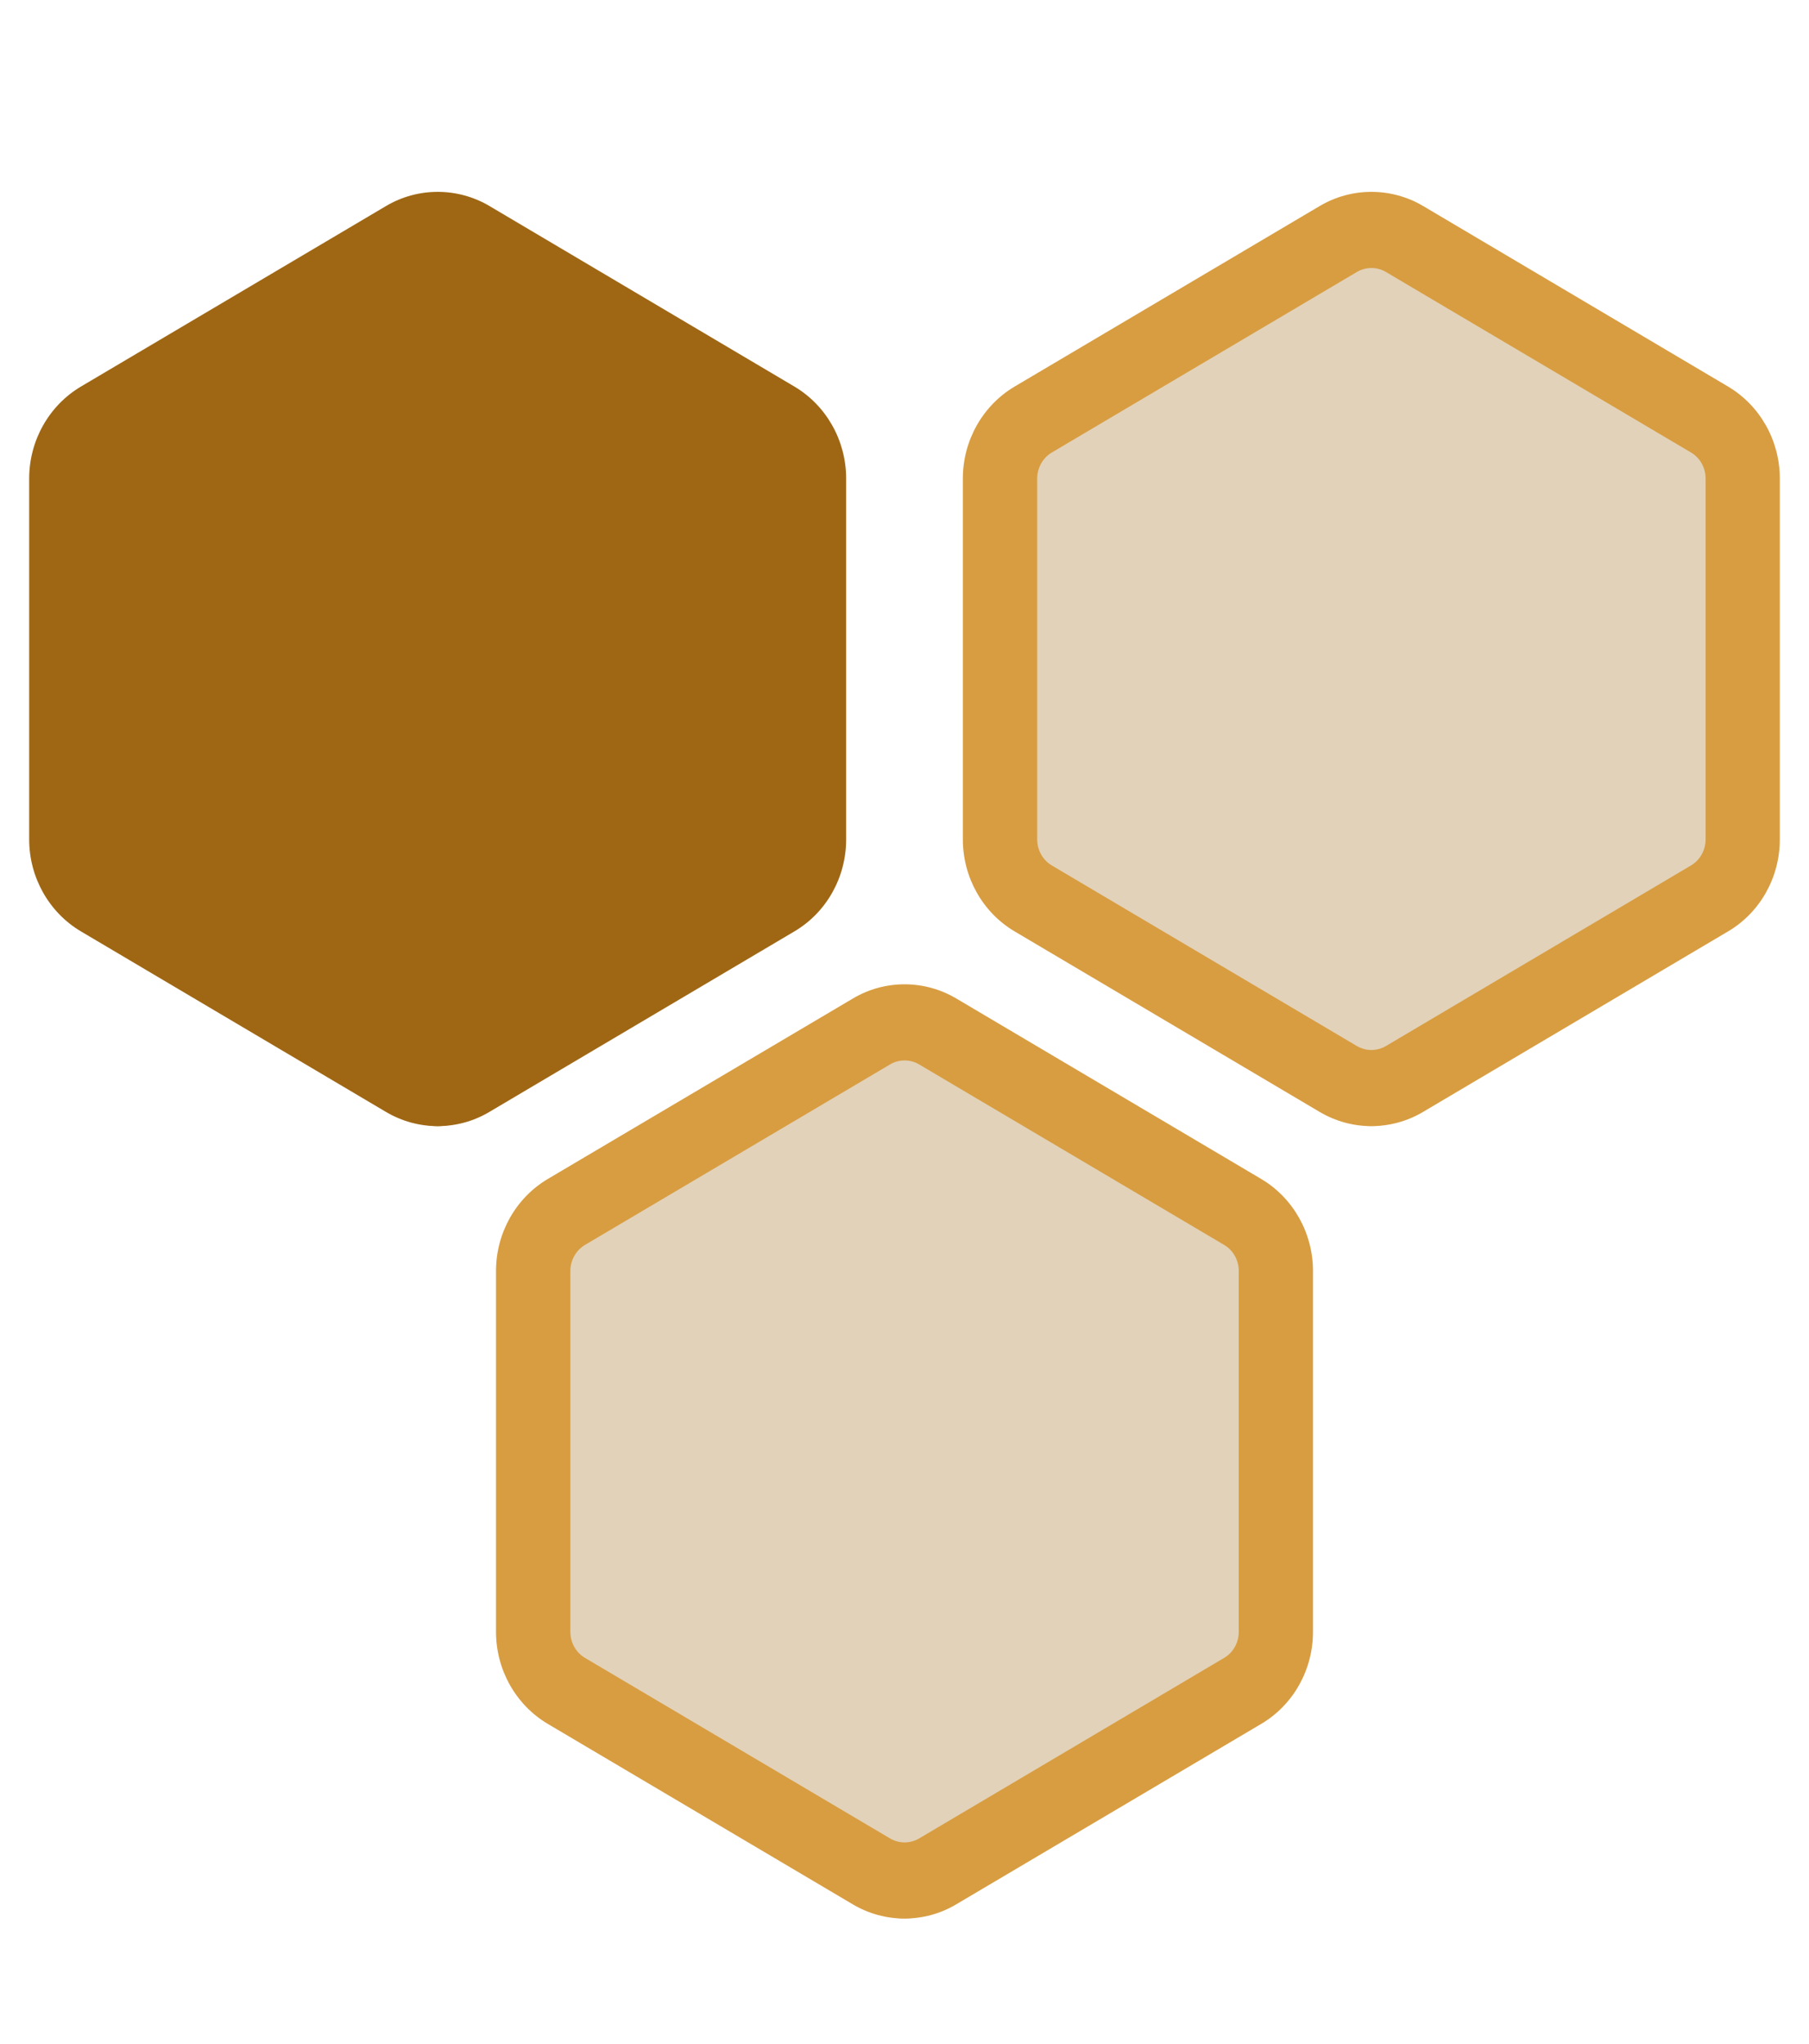 <?xml version="1.0" encoding="UTF-8"?> <svg xmlns="http://www.w3.org/2000/svg" width="31" height="35" viewBox="0 0 31 35" fill="none"><g clip-path="url(#clip0_55_2468)"><path d="M7.5 19.286C7.312 19.286 7.126 19.231 6.963 19.126L2.037 15.972C1.705 15.76 1.5 15.365 1.5 14.94V8.631C1.5 8.207 1.705 7.813 2.037 7.6L6.963 4.445C7.127 4.341 7.312 4.286 7.5 4.286C7.688 4.286 7.873 4.34 8.037 4.445L12.963 7.6C13.295 7.811 13.5 8.207 13.5 8.631V14.94C13.5 15.365 13.295 15.758 12.963 15.972L8.037 19.126C7.873 19.23 7.688 19.286 7.5 19.286Z" fill="#9F6714"></path><path d="M7.501 4.59C7.589 4.59 7.676 4.613 7.752 4.659L12.977 7.749C13.133 7.84 13.228 8.011 13.228 8.195V14.376C13.228 14.56 13.132 14.731 12.977 14.822L7.752 17.913C7.676 17.958 7.589 17.982 7.501 17.982C7.413 17.982 7.327 17.958 7.25 17.913L2.025 14.822C1.87 14.731 1.774 14.56 1.774 14.376V8.195C1.774 8.011 1.871 7.84 2.025 7.749L7.25 4.659C7.327 4.613 7.413 4.59 7.501 4.59ZM7.501 3.286C7.194 3.286 6.888 3.366 6.614 3.529L1.387 6.62C0.839 6.945 0.5 7.546 0.5 8.195V14.376C0.5 15.025 0.839 15.627 1.387 15.951L6.613 19.042C6.888 19.205 7.194 19.286 7.5 19.286C7.806 19.286 8.114 19.205 8.387 19.042L13.613 15.951C14.163 15.627 14.5 15.025 14.5 14.376V8.195C14.5 7.546 14.161 6.945 13.613 6.62L8.389 3.529C8.114 3.366 7.807 3.286 7.501 3.286Z" fill="#9F6714"></path><path opacity="0.3" d="M23.5 19.286C23.312 19.286 23.125 19.231 22.963 19.126L18.037 15.972C17.705 15.76 17.5 15.365 17.5 14.94V8.631C17.5 8.207 17.705 7.813 18.037 7.6L22.963 4.445C23.127 4.341 23.312 4.286 23.5 4.286C23.688 4.286 23.873 4.34 24.037 4.445L28.963 7.6C29.295 7.811 29.5 8.207 29.5 8.631V14.94C29.5 15.365 29.295 15.758 28.963 15.972L24.037 19.126C23.873 19.23 23.688 19.286 23.5 19.286Z" fill="#9F6714"></path><path d="M23.501 4.59C23.589 4.59 23.676 4.613 23.752 4.659L28.977 7.749C29.133 7.84 29.228 8.011 29.228 8.195V14.376C29.228 14.56 29.132 14.731 28.977 14.822L23.752 17.913C23.676 17.958 23.589 17.982 23.501 17.982C23.413 17.982 23.327 17.958 23.25 17.913L18.025 14.822C17.87 14.731 17.774 14.56 17.774 14.376V8.195C17.774 8.011 17.871 7.84 18.025 7.749L23.25 4.659C23.327 4.613 23.413 4.59 23.501 4.59ZM23.501 3.286C23.195 3.286 22.888 3.366 22.614 3.529L17.387 6.62C16.839 6.945 16.5 7.546 16.5 8.195V14.376C16.5 15.025 16.839 15.627 17.387 15.951L22.613 19.042C22.888 19.205 23.195 19.286 23.5 19.286C23.805 19.286 24.114 19.205 24.387 19.042L29.613 15.951C30.163 15.627 30.5 15.025 30.5 14.376V8.195C30.5 7.546 30.161 6.945 29.613 6.62L24.389 3.529C24.114 3.366 23.807 3.286 23.501 3.286Z" fill="#D89D41"></path><path opacity="0.3" d="M15.5 32.857C15.312 32.857 15.126 32.802 14.963 32.697L10.037 29.543C9.705 29.331 9.5 28.936 9.5 28.511V22.203C9.5 21.778 9.705 21.384 10.037 21.171L14.963 18.017C15.127 17.913 15.312 17.857 15.5 17.857C15.688 17.857 15.873 17.911 16.037 18.017L20.963 21.171C21.295 21.383 21.5 21.778 21.5 22.203V28.511C21.5 28.936 21.295 29.33 20.963 29.543L16.037 32.697C15.873 32.801 15.688 32.857 15.5 32.857Z" fill="#9F6714"></path><path d="M15.501 18.161C15.589 18.161 15.676 18.184 15.752 18.23L20.977 21.32C21.133 21.412 21.228 21.582 21.228 21.766V27.947C21.228 28.131 21.132 28.302 20.977 28.393L15.752 31.484C15.676 31.529 15.589 31.553 15.501 31.553C15.413 31.553 15.327 31.529 15.251 31.484L10.025 28.393C9.87 28.302 9.774 28.131 9.774 27.947V21.766C9.774 21.582 9.871 21.412 10.025 21.32L15.251 18.23C15.327 18.184 15.413 18.161 15.501 18.161ZM15.501 16.857C15.194 16.857 14.888 16.938 14.614 17.101L9.387 20.191C8.839 20.516 8.5 21.117 8.5 21.766V27.947C8.5 28.597 8.839 29.198 9.387 29.523L14.613 32.613C14.888 32.776 15.194 32.857 15.5 32.857C15.806 32.857 16.114 32.776 16.387 32.613L21.613 29.523C22.163 29.198 22.5 28.597 22.5 27.947V21.766C22.5 21.117 22.161 20.516 21.613 20.191L16.389 17.101C16.114 16.938 15.807 16.857 15.501 16.857Z" fill="#D89D41"></path></g><defs><clipPath id="clip0_55_2468"><rect width="30" height="33.571" fill="white" transform="translate(0.5 0.714)"></rect></clipPath></defs></svg> 